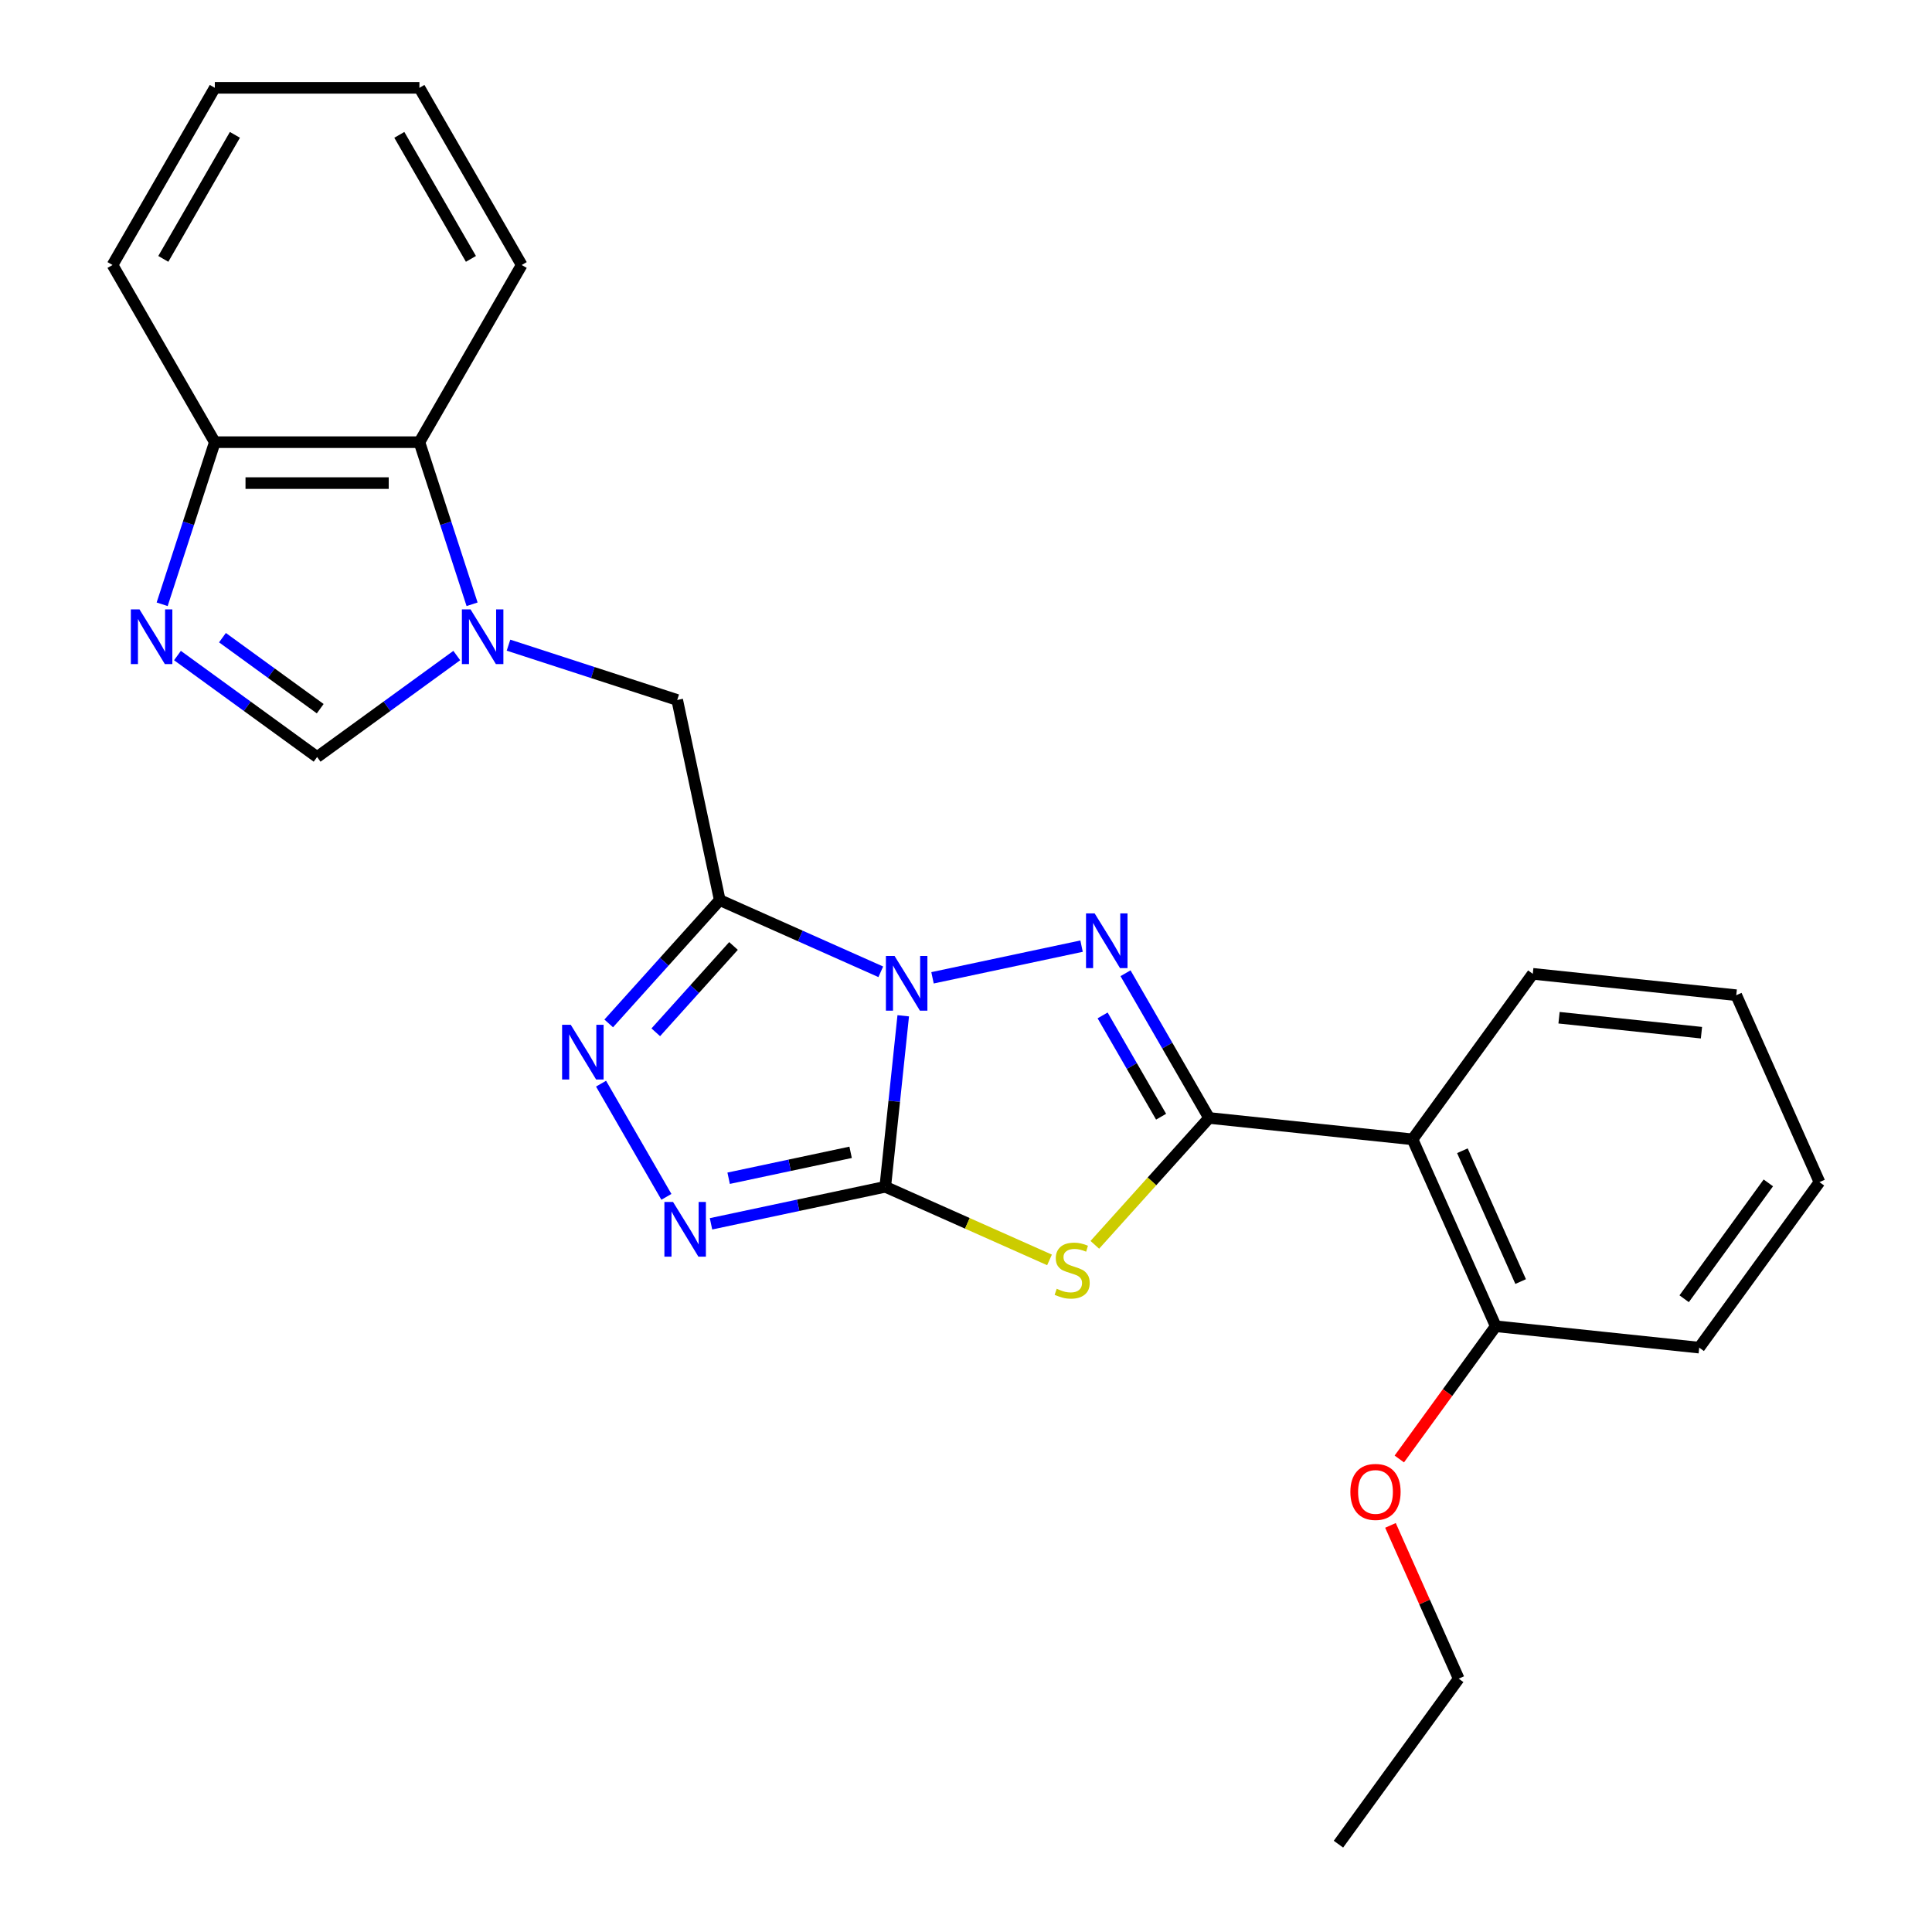 <?xml version='1.0' encoding='iso-8859-1'?>
<svg version='1.1' baseProfile='full'
              xmlns='http://www.w3.org/2000/svg'
                      xmlns:rdkit='http://www.rdkit.org/xml'
                      xmlns:xlink='http://www.w3.org/1999/xlink'
                  xml:space='preserve'
width='1000px' height='1000px' viewBox='0 0 1000 1000'>
<!-- END OF HEADER -->
<rect style='opacity:1.0;fill:#FFFFFF;stroke:none' width='1000' height='1000' x='0' y='0'> </rect>
<path class='bond-0' d='M 467.514,525.768 L 462.863,570.022' style='fill:none;fill-rule:evenodd;stroke:#0000FF;stroke-width:6px;stroke-linecap:butt;stroke-linejoin:miter;stroke-opacity:1' />
<path class='bond-0' d='M 462.863,570.022 L 458.211,614.277' style='fill:none;fill-rule:evenodd;stroke:#000000;stroke-width:6px;stroke-linecap:butt;stroke-linejoin:miter;stroke-opacity:1' />
<path class='bond-1' d='M 455.893,503.001 L 414.217,484.445' style='fill:none;fill-rule:evenodd;stroke:#0000FF;stroke-width:6px;stroke-linecap:butt;stroke-linejoin:miter;stroke-opacity:1' />
<path class='bond-1' d='M 414.217,484.445 L 372.54,465.889' style='fill:none;fill-rule:evenodd;stroke:#000000;stroke-width:6px;stroke-linecap:butt;stroke-linejoin:miter;stroke-opacity:1' />
<path class='bond-2' d='M 482.668,506.115 L 559.817,489.717' style='fill:none;fill-rule:evenodd;stroke:#0000FF;stroke-width:6px;stroke-linecap:butt;stroke-linejoin:miter;stroke-opacity:1' />
<path class='bond-4' d='M 458.211,614.277 L 500.718,633.202' style='fill:none;fill-rule:evenodd;stroke:#000000;stroke-width:6px;stroke-linecap:butt;stroke-linejoin:miter;stroke-opacity:1' />
<path class='bond-4' d='M 500.718,633.202 L 543.225,652.127' style='fill:none;fill-rule:evenodd;stroke:#CCCC00;stroke-width:6px;stroke-linecap:butt;stroke-linejoin:miter;stroke-opacity:1' />
<path class='bond-5' d='M 458.211,614.277 L 413.114,623.862' style='fill:none;fill-rule:evenodd;stroke:#000000;stroke-width:6px;stroke-linecap:butt;stroke-linejoin:miter;stroke-opacity:1' />
<path class='bond-5' d='M 413.114,623.862 L 368.017,633.448' style='fill:none;fill-rule:evenodd;stroke:#0000FF;stroke-width:6px;stroke-linecap:butt;stroke-linejoin:miter;stroke-opacity:1' />
<path class='bond-5' d='M 440.279,596.436 L 408.711,603.146' style='fill:none;fill-rule:evenodd;stroke:#000000;stroke-width:6px;stroke-linecap:butt;stroke-linejoin:miter;stroke-opacity:1' />
<path class='bond-5' d='M 408.711,603.146 L 377.143,609.856' style='fill:none;fill-rule:evenodd;stroke:#0000FF;stroke-width:6px;stroke-linecap:butt;stroke-linejoin:miter;stroke-opacity:1' />
<path class='bond-6' d='M 372.54,465.889 L 343.805,497.803' style='fill:none;fill-rule:evenodd;stroke:#000000;stroke-width:6px;stroke-linecap:butt;stroke-linejoin:miter;stroke-opacity:1' />
<path class='bond-6' d='M 343.805,497.803 L 315.069,529.717' style='fill:none;fill-rule:evenodd;stroke:#0000FF;stroke-width:6px;stroke-linecap:butt;stroke-linejoin:miter;stroke-opacity:1' />
<path class='bond-6' d='M 379.659,489.635 L 359.544,511.975' style='fill:none;fill-rule:evenodd;stroke:#000000;stroke-width:6px;stroke-linecap:butt;stroke-linejoin:miter;stroke-opacity:1' />
<path class='bond-6' d='M 359.544,511.975 L 339.429,534.314' style='fill:none;fill-rule:evenodd;stroke:#0000FF;stroke-width:6px;stroke-linecap:butt;stroke-linejoin:miter;stroke-opacity:1' />
<path class='bond-11' d='M 372.54,465.889 L 350.523,362.308' style='fill:none;fill-rule:evenodd;stroke:#000000;stroke-width:6px;stroke-linecap:butt;stroke-linejoin:miter;stroke-opacity:1' />
<path class='bond-3' d='M 582.566,503.751 L 604.188,541.202' style='fill:none;fill-rule:evenodd;stroke:#0000FF;stroke-width:6px;stroke-linecap:butt;stroke-linejoin:miter;stroke-opacity:1' />
<path class='bond-3' d='M 604.188,541.202 L 625.81,578.652' style='fill:none;fill-rule:evenodd;stroke:#000000;stroke-width:6px;stroke-linecap:butt;stroke-linejoin:miter;stroke-opacity:1' />
<path class='bond-3' d='M 570.711,525.576 L 585.846,551.791' style='fill:none;fill-rule:evenodd;stroke:#0000FF;stroke-width:6px;stroke-linecap:butt;stroke-linejoin:miter;stroke-opacity:1' />
<path class='bond-3' d='M 585.846,551.791 L 600.982,578.007' style='fill:none;fill-rule:evenodd;stroke:#000000;stroke-width:6px;stroke-linecap:butt;stroke-linejoin:miter;stroke-opacity:1' />
<path class='bond-8' d='M 625.81,578.652 L 731.126,589.722' style='fill:none;fill-rule:evenodd;stroke:#000000;stroke-width:6px;stroke-linecap:butt;stroke-linejoin:miter;stroke-opacity:1' />
<path class='bond-27' d='M 625.81,578.652 L 596.245,611.488' style='fill:none;fill-rule:evenodd;stroke:#000000;stroke-width:6px;stroke-linecap:butt;stroke-linejoin:miter;stroke-opacity:1' />
<path class='bond-27' d='M 596.245,611.488 L 566.679,644.324' style='fill:none;fill-rule:evenodd;stroke:#CCCC00;stroke-width:6px;stroke-linecap:butt;stroke-linejoin:miter;stroke-opacity:1' />
<path class='bond-26' d='M 344.926,619.486 L 311.106,560.907' style='fill:none;fill-rule:evenodd;stroke:#0000FF;stroke-width:6px;stroke-linecap:butt;stroke-linejoin:miter;stroke-opacity:1' />
<path class='bond-7' d='M 263.198,333.934 L 306.86,348.121' style='fill:none;fill-rule:evenodd;stroke:#0000FF;stroke-width:6px;stroke-linecap:butt;stroke-linejoin:miter;stroke-opacity:1' />
<path class='bond-7' d='M 306.86,348.121 L 350.523,362.308' style='fill:none;fill-rule:evenodd;stroke:#000000;stroke-width:6px;stroke-linecap:butt;stroke-linejoin:miter;stroke-opacity:1' />
<path class='bond-10' d='M 236.423,339.311 L 200.281,365.569' style='fill:none;fill-rule:evenodd;stroke:#0000FF;stroke-width:6px;stroke-linecap:butt;stroke-linejoin:miter;stroke-opacity:1' />
<path class='bond-10' d='M 200.281,365.569 L 164.139,391.828' style='fill:none;fill-rule:evenodd;stroke:#000000;stroke-width:6px;stroke-linecap:butt;stroke-linejoin:miter;stroke-opacity:1' />
<path class='bond-12' d='M 244.349,312.777 L 230.718,270.824' style='fill:none;fill-rule:evenodd;stroke:#0000FF;stroke-width:6px;stroke-linecap:butt;stroke-linejoin:miter;stroke-opacity:1' />
<path class='bond-12' d='M 230.718,270.824 L 217.087,228.871' style='fill:none;fill-rule:evenodd;stroke:#000000;stroke-width:6px;stroke-linecap:butt;stroke-linejoin:miter;stroke-opacity:1' />
<path class='bond-14' d='M 731.126,589.722 L 774.197,686.462' style='fill:none;fill-rule:evenodd;stroke:#000000;stroke-width:6px;stroke-linecap:butt;stroke-linejoin:miter;stroke-opacity:1' />
<path class='bond-14' d='M 756.935,595.618 L 787.085,663.337' style='fill:none;fill-rule:evenodd;stroke:#000000;stroke-width:6px;stroke-linecap:butt;stroke-linejoin:miter;stroke-opacity:1' />
<path class='bond-15' d='M 731.126,589.722 L 793.37,504.05' style='fill:none;fill-rule:evenodd;stroke:#000000;stroke-width:6px;stroke-linecap:butt;stroke-linejoin:miter;stroke-opacity:1' />
<path class='bond-9' d='M 91.855,339.311 L 127.997,365.569' style='fill:none;fill-rule:evenodd;stroke:#0000FF;stroke-width:6px;stroke-linecap:butt;stroke-linejoin:miter;stroke-opacity:1' />
<path class='bond-9' d='M 127.997,365.569 L 164.139,391.828' style='fill:none;fill-rule:evenodd;stroke:#000000;stroke-width:6px;stroke-linecap:butt;stroke-linejoin:miter;stroke-opacity:1' />
<path class='bond-9' d='M 115.146,330.054 L 140.446,348.435' style='fill:none;fill-rule:evenodd;stroke:#0000FF;stroke-width:6px;stroke-linecap:butt;stroke-linejoin:miter;stroke-opacity:1' />
<path class='bond-9' d='M 140.446,348.435 L 165.745,366.816' style='fill:none;fill-rule:evenodd;stroke:#000000;stroke-width:6px;stroke-linecap:butt;stroke-linejoin:miter;stroke-opacity:1' />
<path class='bond-28' d='M 83.928,312.777 L 97.56,270.824' style='fill:none;fill-rule:evenodd;stroke:#0000FF;stroke-width:6px;stroke-linecap:butt;stroke-linejoin:miter;stroke-opacity:1' />
<path class='bond-28' d='M 97.56,270.824 L 111.191,228.871' style='fill:none;fill-rule:evenodd;stroke:#000000;stroke-width:6px;stroke-linecap:butt;stroke-linejoin:miter;stroke-opacity:1' />
<path class='bond-13' d='M 217.087,228.871 L 111.191,228.871' style='fill:none;fill-rule:evenodd;stroke:#000000;stroke-width:6px;stroke-linecap:butt;stroke-linejoin:miter;stroke-opacity:1' />
<path class='bond-13' d='M 201.202,250.05 L 127.075,250.05' style='fill:none;fill-rule:evenodd;stroke:#000000;stroke-width:6px;stroke-linecap:butt;stroke-linejoin:miter;stroke-opacity:1' />
<path class='bond-17' d='M 217.087,228.871 L 270.035,137.163' style='fill:none;fill-rule:evenodd;stroke:#000000;stroke-width:6px;stroke-linecap:butt;stroke-linejoin:miter;stroke-opacity:1' />
<path class='bond-18' d='M 111.191,228.871 L 58.243,137.163' style='fill:none;fill-rule:evenodd;stroke:#000000;stroke-width:6px;stroke-linecap:butt;stroke-linejoin:miter;stroke-opacity:1' />
<path class='bond-16' d='M 774.197,686.462 L 749.239,720.814' style='fill:none;fill-rule:evenodd;stroke:#000000;stroke-width:6px;stroke-linecap:butt;stroke-linejoin:miter;stroke-opacity:1' />
<path class='bond-16' d='M 749.239,720.814 L 724.281,755.166' style='fill:none;fill-rule:evenodd;stroke:#FF0000;stroke-width:6px;stroke-linecap:butt;stroke-linejoin:miter;stroke-opacity:1' />
<path class='bond-19' d='M 774.197,686.462 L 879.513,697.531' style='fill:none;fill-rule:evenodd;stroke:#000000;stroke-width:6px;stroke-linecap:butt;stroke-linejoin:miter;stroke-opacity:1' />
<path class='bond-21' d='M 793.37,504.05 L 898.685,515.119' style='fill:none;fill-rule:evenodd;stroke:#000000;stroke-width:6px;stroke-linecap:butt;stroke-linejoin:miter;stroke-opacity:1' />
<path class='bond-21' d='M 806.953,526.774 L 880.674,534.522' style='fill:none;fill-rule:evenodd;stroke:#000000;stroke-width:6px;stroke-linecap:butt;stroke-linejoin:miter;stroke-opacity:1' />
<path class='bond-20' d='M 719.704,789.541 L 737.364,829.207' style='fill:none;fill-rule:evenodd;stroke:#FF0000;stroke-width:6px;stroke-linecap:butt;stroke-linejoin:miter;stroke-opacity:1' />
<path class='bond-20' d='M 737.364,829.207 L 755.025,868.874' style='fill:none;fill-rule:evenodd;stroke:#000000;stroke-width:6px;stroke-linecap:butt;stroke-linejoin:miter;stroke-opacity:1' />
<path class='bond-23' d='M 270.035,137.163 L 217.087,45.455' style='fill:none;fill-rule:evenodd;stroke:#000000;stroke-width:6px;stroke-linecap:butt;stroke-linejoin:miter;stroke-opacity:1' />
<path class='bond-23' d='M 243.751,133.996 L 206.687,69.8' style='fill:none;fill-rule:evenodd;stroke:#000000;stroke-width:6px;stroke-linecap:butt;stroke-linejoin:miter;stroke-opacity:1' />
<path class='bond-30' d='M 58.243,137.163 L 111.191,45.455' style='fill:none;fill-rule:evenodd;stroke:#000000;stroke-width:6px;stroke-linecap:butt;stroke-linejoin:miter;stroke-opacity:1' />
<path class='bond-30' d='M 84.527,133.996 L 121.59,69.8' style='fill:none;fill-rule:evenodd;stroke:#000000;stroke-width:6px;stroke-linecap:butt;stroke-linejoin:miter;stroke-opacity:1' />
<path class='bond-29' d='M 879.513,697.531 L 941.757,611.86' style='fill:none;fill-rule:evenodd;stroke:#000000;stroke-width:6px;stroke-linecap:butt;stroke-linejoin:miter;stroke-opacity:1' />
<path class='bond-29' d='M 871.715,672.232 L 915.286,612.262' style='fill:none;fill-rule:evenodd;stroke:#000000;stroke-width:6px;stroke-linecap:butt;stroke-linejoin:miter;stroke-opacity:1' />
<path class='bond-22' d='M 755.025,868.874 L 692.781,954.545' style='fill:none;fill-rule:evenodd;stroke:#000000;stroke-width:6px;stroke-linecap:butt;stroke-linejoin:miter;stroke-opacity:1' />
<path class='bond-25' d='M 898.685,515.119 L 941.757,611.86' style='fill:none;fill-rule:evenodd;stroke:#000000;stroke-width:6px;stroke-linecap:butt;stroke-linejoin:miter;stroke-opacity:1' />
<path class='bond-24' d='M 217.087,45.455 L 111.191,45.455' style='fill:none;fill-rule:evenodd;stroke:#000000;stroke-width:6px;stroke-linecap:butt;stroke-linejoin:miter;stroke-opacity:1' />
<path  class='atom-0' d='M 463.021 494.801
L 472.301 509.801
Q 473.221 511.281, 474.701 513.961
Q 476.181 516.641, 476.261 516.801
L 476.261 494.801
L 480.021 494.801
L 480.021 523.121
L 476.141 523.121
L 466.181 506.721
Q 465.021 504.801, 463.781 502.601
Q 462.581 500.401, 462.221 499.721
L 462.221 523.121
L 458.541 523.121
L 458.541 494.801
L 463.021 494.801
' fill='#0000FF'/>
<path  class='atom-3' d='M 566.602 472.784
L 575.882 487.784
Q 576.802 489.264, 578.282 491.944
Q 579.762 494.624, 579.842 494.784
L 579.842 472.784
L 583.602 472.784
L 583.602 501.104
L 579.722 501.104
L 569.762 484.704
Q 568.602 482.784, 567.362 480.584
Q 566.162 478.384, 565.802 477.704
L 565.802 501.104
L 562.122 501.104
L 562.122 472.784
L 566.602 472.784
' fill='#0000FF'/>
<path  class='atom-5' d='M 546.952 667.068
Q 547.272 667.188, 548.592 667.748
Q 549.912 668.308, 551.352 668.668
Q 552.832 668.988, 554.272 668.988
Q 556.952 668.988, 558.512 667.708
Q 560.072 666.388, 560.072 664.108
Q 560.072 662.548, 559.272 661.588
Q 558.512 660.628, 557.312 660.108
Q 556.112 659.588, 554.112 658.988
Q 551.592 658.228, 550.072 657.508
Q 548.592 656.788, 547.512 655.268
Q 546.472 653.748, 546.472 651.188
Q 546.472 647.628, 548.872 645.428
Q 551.312 643.228, 556.112 643.228
Q 559.392 643.228, 563.112 644.788
L 562.192 647.868
Q 558.792 646.468, 556.232 646.468
Q 553.472 646.468, 551.952 647.628
Q 550.432 648.748, 550.472 650.708
Q 550.472 652.228, 551.232 653.148
Q 552.032 654.068, 553.152 654.588
Q 554.312 655.108, 556.232 655.708
Q 558.792 656.508, 560.312 657.308
Q 561.832 658.108, 562.912 659.748
Q 564.032 661.348, 564.032 664.108
Q 564.032 668.028, 561.392 670.148
Q 558.792 672.228, 554.432 672.228
Q 551.912 672.228, 549.992 671.668
Q 548.112 671.148, 545.872 670.228
L 546.952 667.068
' fill='#CCCC00'/>
<path  class='atom-6' d='M 348.37 622.134
L 357.65 637.134
Q 358.57 638.614, 360.05 641.294
Q 361.53 643.974, 361.61 644.134
L 361.61 622.134
L 365.37 622.134
L 365.37 650.454
L 361.49 650.454
L 351.53 634.054
Q 350.37 632.134, 349.13 629.934
Q 347.93 627.734, 347.57 627.054
L 347.57 650.454
L 343.89 650.454
L 343.89 622.134
L 348.37 622.134
' fill='#0000FF'/>
<path  class='atom-7' d='M 295.422 530.425
L 304.702 545.425
Q 305.622 546.905, 307.102 549.585
Q 308.582 552.265, 308.662 552.425
L 308.662 530.425
L 312.422 530.425
L 312.422 558.745
L 308.542 558.745
L 298.582 542.345
Q 297.422 540.425, 296.182 538.225
Q 294.982 536.025, 294.622 535.345
L 294.622 558.745
L 290.942 558.745
L 290.942 530.425
L 295.422 530.425
' fill='#0000FF'/>
<path  class='atom-8' d='M 243.55 315.424
L 252.83 330.424
Q 253.75 331.904, 255.23 334.584
Q 256.71 337.264, 256.79 337.424
L 256.79 315.424
L 260.55 315.424
L 260.55 343.744
L 256.67 343.744
L 246.71 327.344
Q 245.55 325.424, 244.31 323.224
Q 243.11 321.024, 242.75 320.344
L 242.75 343.744
L 239.07 343.744
L 239.07 315.424
L 243.55 315.424
' fill='#0000FF'/>
<path  class='atom-10' d='M 72.207 315.424
L 81.487 330.424
Q 82.407 331.904, 83.887 334.584
Q 85.367 337.264, 85.447 337.424
L 85.447 315.424
L 89.207 315.424
L 89.207 343.744
L 85.327 343.744
L 75.367 327.344
Q 74.207 325.424, 72.967 323.224
Q 71.767 321.024, 71.407 320.344
L 71.407 343.744
L 67.727 343.744
L 67.727 315.424
L 72.207 315.424
' fill='#0000FF'/>
<path  class='atom-17' d='M 698.953 772.213
Q 698.953 765.413, 702.313 761.613
Q 705.673 757.813, 711.953 757.813
Q 718.233 757.813, 721.593 761.613
Q 724.953 765.413, 724.953 772.213
Q 724.953 779.093, 721.553 783.013
Q 718.153 786.893, 711.953 786.893
Q 705.713 786.893, 702.313 783.013
Q 698.953 779.133, 698.953 772.213
M 711.953 783.693
Q 716.273 783.693, 718.593 780.813
Q 720.953 777.893, 720.953 772.213
Q 720.953 766.653, 718.593 763.853
Q 716.273 761.013, 711.953 761.013
Q 707.633 761.013, 705.273 763.813
Q 702.953 766.613, 702.953 772.213
Q 702.953 777.933, 705.273 780.813
Q 707.633 783.693, 711.953 783.693
' fill='#FF0000'/>
</svg>
